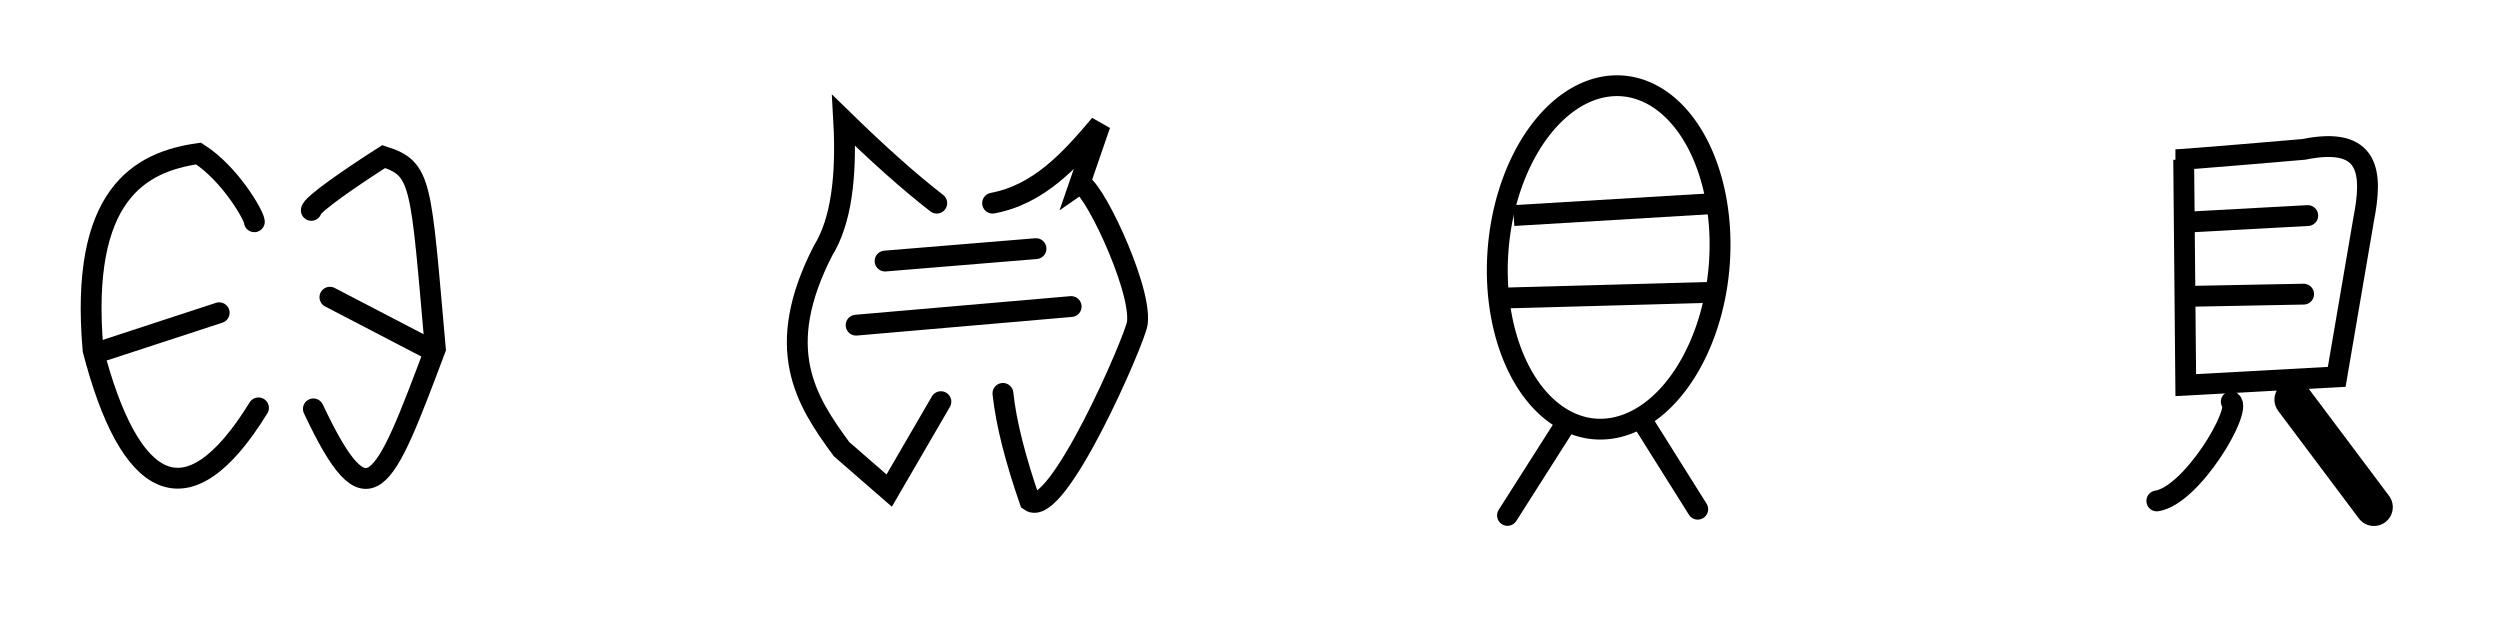 <?xml version="1.0" encoding="UTF-8" standalone="no"?>
<!-- Created with Inkscape (http://www.inkscape.org/) -->

<svg
   xmlns:dc="http://purl.org/dc/elements/1.1/"
   xmlns:cc="http://creativecommons.org/ns#"
   xmlns:rdf="http://www.w3.org/1999/02/22-rdf-syntax-ns#"
   xmlns:svg="http://www.w3.org/2000/svg"
   xmlns="http://www.w3.org/2000/svg"
   xmlns:sodipodi="http://sodipodi.sourceforge.net/DTD/sodipodi-0.dtd"
   xmlns:inkscape="http://www.inkscape.org/namespaces/inkscape"
   width="1200"
   height="300"
   id="svg2"
   version="1.1"
   inkscape:version="0.48.0 r9654"
   sodipodi:docname="Kauri chinesische Schriftzeichen.svg">
  <defs
     id="defs4" />
  <sodipodi:namedview
     id="base"
     pagecolor="#ffffff"
     bordercolor="#666666"
     borderopacity="1.0"
     inkscape:pageopacity="0.0"
     inkscape:pageshadow="2"
     inkscape:zoom="1.0074671"
     inkscape:cx="544.36681"
     inkscape:cy="274.87097"
     inkscape:document-units="px"
     inkscape:current-layer="layer3"
     showgrid="false"
     borderlayer="true"
     inkscape:window-width="1600"
     inkscape:window-height="1151"
     inkscape:window-x="1596"
     inkscape:window-y="-4"
     inkscape:window-maximized="1" />
  <g
     inkscape:label="Ebene 1"
     inkscape:groupmode="layer"
     id="layer1"
     transform="translate(0,-752.362)" />
  <g
     inkscape:groupmode="layer"
     id="layer2"
     inkscape:label="bild löschen"
     transform="translate(0,-100)"
     style="display:inline" />
  <g
     inkscape:groupmode="layer"
     id="layer3"
     inkscape:label="zeichen"
     style="display:inline">
    <path
       style="fill:none;stroke:#000000;stroke-width:10;stroke-linecap:round;stroke-linejoin:miter;stroke-miterlimit:4;stroke-opacity:1;stroke-dasharray:none"
       d="m 122.088,106.445 c 0,-2.704 -11.412,-22.925 -26.8,-32.755 -28.107,4.01 -57.146,19.546 -50.622,94.296 17.259,66.664 44.767,84.114 79.407,27.792"
       id="path3006"
       inkscape:connector-curvature="0"
       sodipodi:nodetypes="cccc" />
    <path
       style="fill:none;stroke:#000000;stroke-width:10;stroke-linecap:round;stroke-linejoin:miter;stroke-miterlimit:4;stroke-opacity:1;stroke-dasharray:none"
       d="M 105.214,150.119 50.622,167.986"
       id="path3776"
       inkscape:connector-curvature="0" />
    <path
       style="fill:none;stroke:#000000;stroke-width:10;stroke-linecap:round;stroke-linejoin:miter;stroke-miterlimit:4;stroke-opacity:1;stroke-dasharray:none"
       d="m 149.417,100.977 c 0,-2.704 19.353,-15.977 34.741,-25.807 18.517,5.928 17.695,12.349 24.815,92.311 -25.082,66.664 -31.98,85.107 -58.563,28.785"
       id="path3006-1"
       inkscape:connector-curvature="0"
       sodipodi:nodetypes="cccc" />
    <path
       style="fill:none;stroke:#000000;stroke-width:10;stroke-linecap:round;stroke-linejoin:miter;stroke-miterlimit:4;stroke-opacity:1;stroke-dasharray:none"
       d="m 158.35,142.666 49.629,25.807"
       id="path3776-7"
       inkscape:connector-curvature="0"
       sodipodi:nodetypes="cc" />
    <path
       style="fill:none;stroke:#000000;stroke-width:10;stroke-linecap:round;stroke-linejoin:miter;stroke-miterlimit:4;stroke-opacity:1;stroke-dasharray:none"
       d="m 449.642,97.512 c -13.498,-10.453 -28.523,-23.96 -44.666,-39.704 1.51,27.079 -1.264,48.616 -9.926,62.533 -24.071,46.978 -8.507,71.661 8.933,95.288 l 22.83,19.852 24.815,-42.681"
       id="path3799"
       inkscape:connector-curvature="0"
       sodipodi:nodetypes="cccccc" />
    <path
       style="fill:none;stroke:#000000;stroke-width:10;stroke-linecap:round;stroke-linejoin:miter;stroke-miterlimit:4;stroke-opacity:1;stroke-dasharray:none"
       d="m 424.828,125.304 72.459,-5.956"
       id="path3801"
       inkscape:connector-curvature="0" />
    <path
       style="fill:none;stroke:#000000;stroke-width:10;stroke-linecap:round;stroke-linejoin:miter;stroke-miterlimit:4;stroke-opacity:1;stroke-dasharray:none"
       d="m 410.932,156.075 103.229,-8.933"
       id="path3803"
       inkscape:connector-curvature="0" />
    <path
       style="fill:none;stroke:#000000;stroke-width:10;stroke-linecap:round;stroke-linejoin:miter;stroke-miterlimit:4;stroke-opacity:1;stroke-dasharray:none"
       d="m 481.405,188.83 c 1.533,14.437 6.079,31.887 12.904,51.615 12.891,9.47 50.635,-77.801 51.615,-85.363 2.258,-17.439 -23.143,-69.603 -27.792,-66.503 l 9.926,-28.785 c -14.45,17.164 -29.371,33.544 -51.615,37.718"
       id="path3805"
       inkscape:connector-curvature="0"
       sodipodi:nodetypes="ccsccc" />
    <path
       style="fill:none;stroke:#000000;stroke-width:10;stroke-linecap:round;stroke-linejoin:miter;stroke-miterlimit:4;stroke-opacity:1;stroke-dasharray:none"
       d="m 723.597,247.393 27.792,-43.674"
       id="path3807"
       inkscape:connector-curvature="0" />
    <path
       style="fill:none;stroke:#000000;stroke-width:10;stroke-linecap:round;stroke-linejoin:miter;stroke-miterlimit:4;stroke-opacity:1;stroke-dasharray:none"
       d="m 788.115,201.734 26.8,42.681"
       id="path3809"
       inkscape:connector-curvature="0" />
    <path
       style="fill:none;stroke:#000000;stroke-width:10;stroke-linecap:butt;stroke-linejoin:miter;stroke-miterlimit:4;stroke-opacity:1;stroke-dasharray:none"
       d="m 717.641,143.171 108.192,-2.978"
       id="path3811"
       inkscape:connector-curvature="0" />
    <path
       style="fill:none;stroke:#000000;stroke-width:10;stroke-linecap:butt;stroke-linejoin:miter;stroke-miterlimit:4;stroke-opacity:1;stroke-dasharray:none"
       d="m 726.575,103.468 99.259,-5.956"
       id="path3813"
       inkscape:connector-curvature="0" />
    <path
       sodipodi:type="arc"
       style="fill:none;stroke:#000000;stroke-width:8.511;stroke-miterlimit:4;stroke-opacity:1;stroke-dasharray:none;stroke-dashoffset:0"
       id="path3815"
       sodipodi:cx="614.90845"
       sodipodi:cy="-196.29414"
       sodipodi:rx="45.162766"
       sodipodi:ry="70.47377"
       d="m 660.071,-196.294 a 45.163,70.474 0 1 1 -90.326,0 45.163,70.474 0 1 1 90.326,0 z"
       transform="matrix(1.174,0.097,-0.097,1.168,31.219,293.193)" />
    <path
       style="fill:none;stroke:#000000;stroke-width:10;stroke-linecap:butt;stroke-linejoin:miter;stroke-miterlimit:4;stroke-opacity:1;stroke-dasharray:none"
       d="m 1044.203,76.668 c 3.97,0 61.541,-4.963 61.541,-4.963 32.259,-6.558 33.13,11.545 28.785,33.748 l -12.904,75.437 -72.459,3.97 -0.993,-108.192"
       id="path3817"
       inkscape:connector-curvature="0"
       sodipodi:nodetypes="cccccc" />
    <path
       style="fill:none;stroke:#000000;stroke-width:10;stroke-linecap:round;stroke-linejoin:miter;stroke-miterlimit:4;stroke-opacity:1;stroke-dasharray:none"
       d="m 1107.728,103.468 -54.592,2.978"
       id="path3819"
       inkscape:connector-curvature="0" />
    <path
       style="fill:none;stroke:#000000;stroke-width:10;stroke-linecap:round;stroke-linejoin:miter;stroke-miterlimit:4;stroke-opacity:1;stroke-dasharray:none"
       d="m 1105.743,141.186 -51.615,0.993"
       id="path3821"
       inkscape:connector-curvature="0" />
    <path
       style="fill:none;stroke:#000000;stroke-width:10;stroke-linecap:round;stroke-linejoin:miter;stroke-miterlimit:4;stroke-opacity:1;stroke-dasharray:none"
       d="m 1035.27,240.445 c 16.828,-2.618 40.956,-43.466 35.733,-47.644"
       id="path3823"
       inkscape:connector-curvature="0"
       sodipodi:nodetypes="cc" />
    <path
       style="fill:none;stroke:#000000;stroke-width:18.1;stroke-linecap:round;stroke-linejoin:miter;stroke-miterlimit:4;stroke-opacity:1;stroke-dasharray:none"
       d="m 1139.491,243.422 -38.711,-51.615"
       id="path3825"
       inkscape:connector-curvature="0" />
  </g>
</svg>
